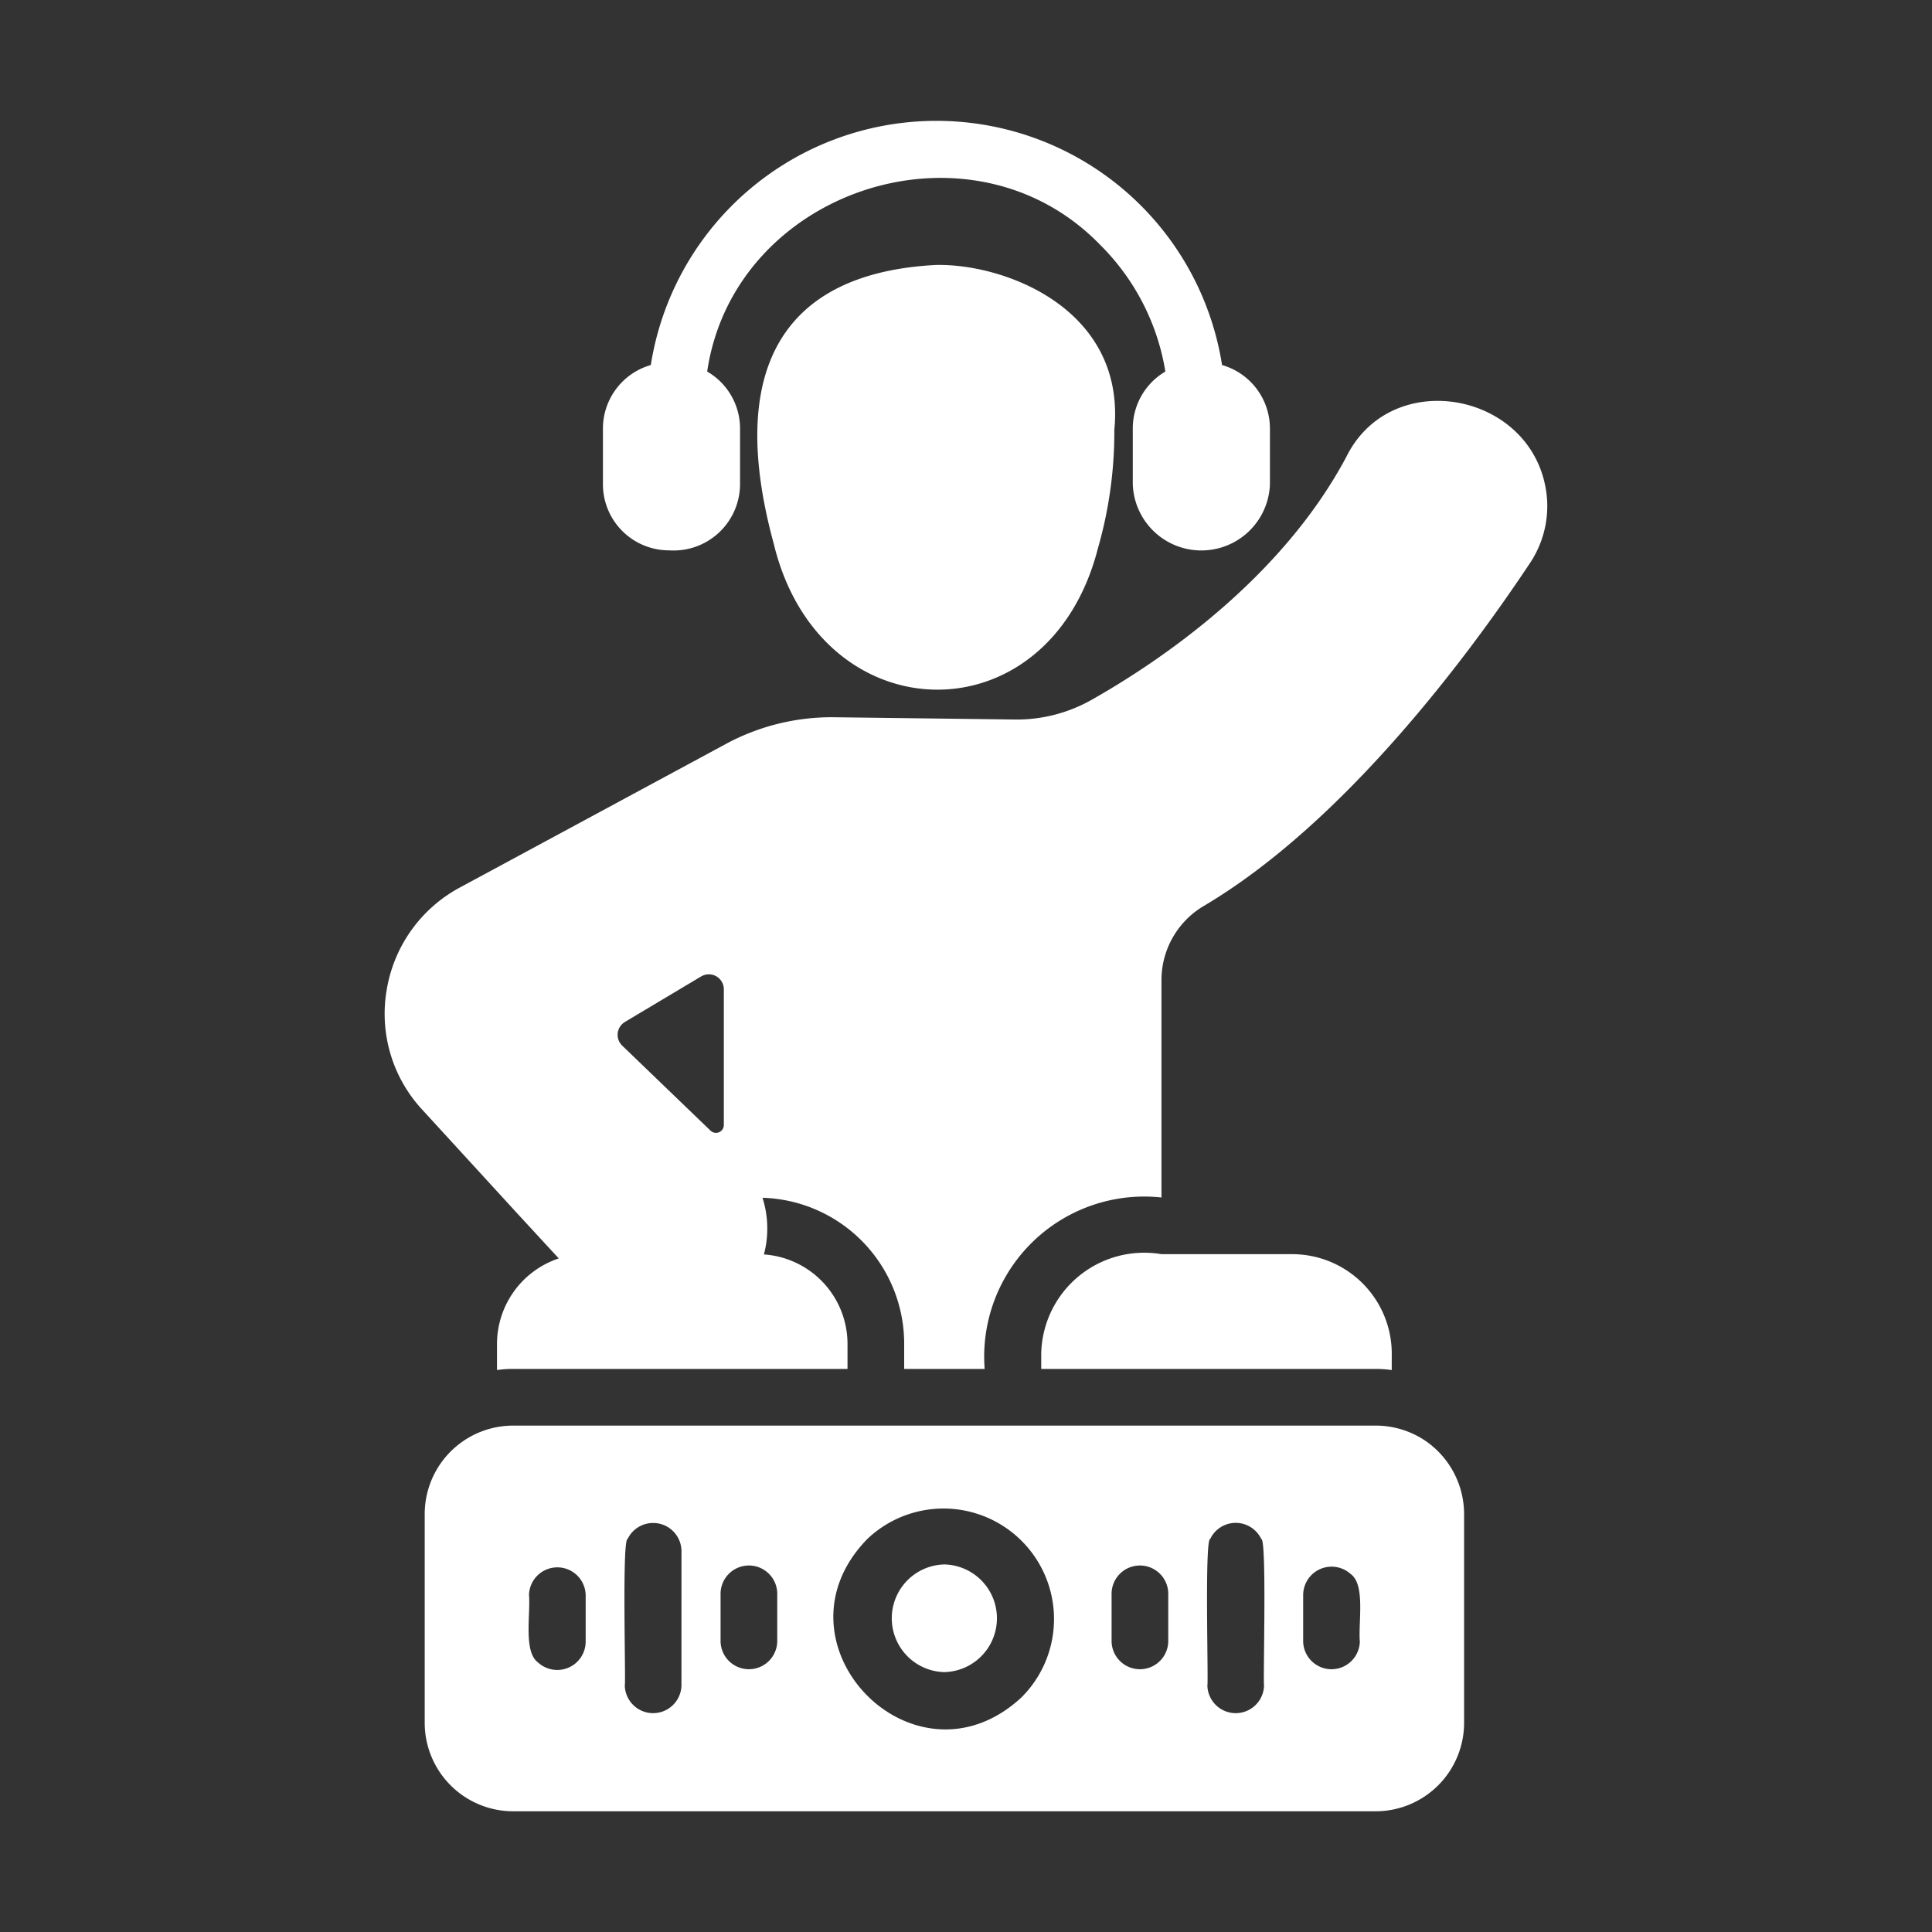 <svg id="abc147b5-3421-40e4-88e5-c6420d1c99ec" height="300" viewBox="0 0 64 64" width="300" xmlns="http://www.w3.org/2000/svg" data-name="glyph" version="1.1" xmlns:xlink="http://www.w3.org/1999/xlink" xmlns:svgjs="http://svgjs.dev/svgjs"><rect x="0" y="0" width="64" height="64" fill="#333333" stroke="none"/><g width="100%" height="100%" transform="matrix(1,0,0,1,0,0)"><path d="m51.147 15.911c-.762-2.992-5.107-3.672-6.542-.788-2.159 4.064-6.186 6.777-8.401 8.035a5.039 5.039 0 0 1 -2.647.676l-5.989-.075a7.387 7.387 0 0 0 -3.464.854l-8.87 4.787a4.719 4.719 0 0 0 -2.422 3.379 4.671 4.671 0 0 0 1.183 3.989l3.173 3.464 1.342 1.455a2.989 2.989 0 0 0 -2.046 2.825v.873a3.417 3.417 0 0 1 .535-.038h11.076v-.835a2.973 2.973 0 0 0 -2.769-2.957 3.363 3.363 0 0 0 -.047-1.877 4.836 4.836 0 0 1 4.693 4.834v.835h2.666a5.303 5.303 0 0 1 5.857-5.679l-0-7.218a2.854 2.854 0 0 1 1.436-2.459c4.637-2.76 8.739-8.279 10.766-11.33a3.396 3.396 0 0 0 .469-2.75zm-27.169 21.356a.26.26 0 0 1 -.441.187l-2.925-2.816a.497.497 0 0 1 .09-.785l2.524-1.507a.497.497 0 0 1 .752.427z" fill="#ffffff" fill-opacity="1" data-original-color="#000000ff" stroke="none" stroke-opacity="1"/><path d="m47.223 47.732a2.937 2.937 0 0 0 -1.652-.507h-28.573a2.932 2.932 0 0 0 -2.929 2.929v6.918a2.932 2.932 0 0 0 2.929 2.929h28.573a2.932 2.932 0 0 0 2.929-2.929v-6.918a2.945 2.945 0 0 0 -1.277-2.422zm-27.822 6.655a.941.941 0 0 1 -1.577.685c-.488-.354-.247-1.581-.3-2.243a.939.939 0 0 1 1.877 0zm3.173 1.455a.939.939 0 0 1 -1.877-0c.038-.177-.097-4.858.094-4.862a.939.939 0 0 1 1.784.394zm3.173-1.455a.939.939 0 0 1 -1.877-0v-1.558a.939.939 0 1 1 1.877 0zm8.072 1.859c-3.55 3.25-8.45-1.821-5.087-5.266a3.661 3.661 0 0 1 5.087 5.266zm4.881-1.859a.939.939 0 0 1 -1.877-0v-1.558a.939.939 0 1 1 1.877 0zm3.173 1.455a.939.939 0 0 1 -1.877-0c.038-.177-.097-4.858.094-4.862a.936.936 0 0 1 1.69 0c.191-.015.056 4.701.094 4.862zm3.173-1.455a.939.939 0 0 1 -1.877-0v-1.558a.942.942 0 0 1 1.577-.685c.488.354.247 1.581.3 2.243z" fill="#ffffff" fill-opacity="1" data-original-color="#000000ff" stroke="none" stroke-opacity="1"/><path d="m46.104 44.841a3.299 3.299 0 0 0 -3.295-3.295h-4.337a3.412 3.412 0 0 0 -3.98 3.295v.507h11.076a3.416 3.416 0 0 1 .535.038z" fill="#ffffff" fill-opacity="1" data-original-color="#000000ff" stroke="none" stroke-opacity="1"/><path d="m31.283 51.824a1.784 1.784 0 0 0 0 3.567 1.784 1.784 0 0 0 -0-3.567z" fill="#ffffff" fill-opacity="1" data-original-color="#000000ff" stroke="none" stroke-opacity="1"/><path d="m22.159 18.231a2.203 2.203 0 0 0 2.356-2.187v-1.849a2.181 2.181 0 0 0 -1.089-1.887c.893-6.042 8.762-8.619 13.038-4.177a7.629 7.629 0 0 1 2.14 4.177 2.185 2.185 0 0 0 -1.079 1.887v1.849a2.273 2.273 0 0 0 4.543-0v-1.849a2.19 2.19 0 0 0 -1.586-2.103 9.578 9.578 0 0 0 -18.923 0 2.19 2.19 0 0 0 -1.586 2.103v1.849a2.189 2.189 0 0 0 2.187 2.187z" fill="#ffffff" fill-opacity="1" data-original-color="#000000ff" stroke="none" stroke-opacity="1"/><path d="m30.992 8.778c-5.044.267-6.947 3.423-5.36 9.236 1.527 6.322 9.109 6.511 10.738.15a13.967 13.967 0 0 0 .544-3.923c.384-4.019-3.651-5.521-5.923-5.463z" fill="#ffffff" fill-opacity="1" data-original-color="#000000ff" stroke="none" stroke-opacity="1"/></g></svg>